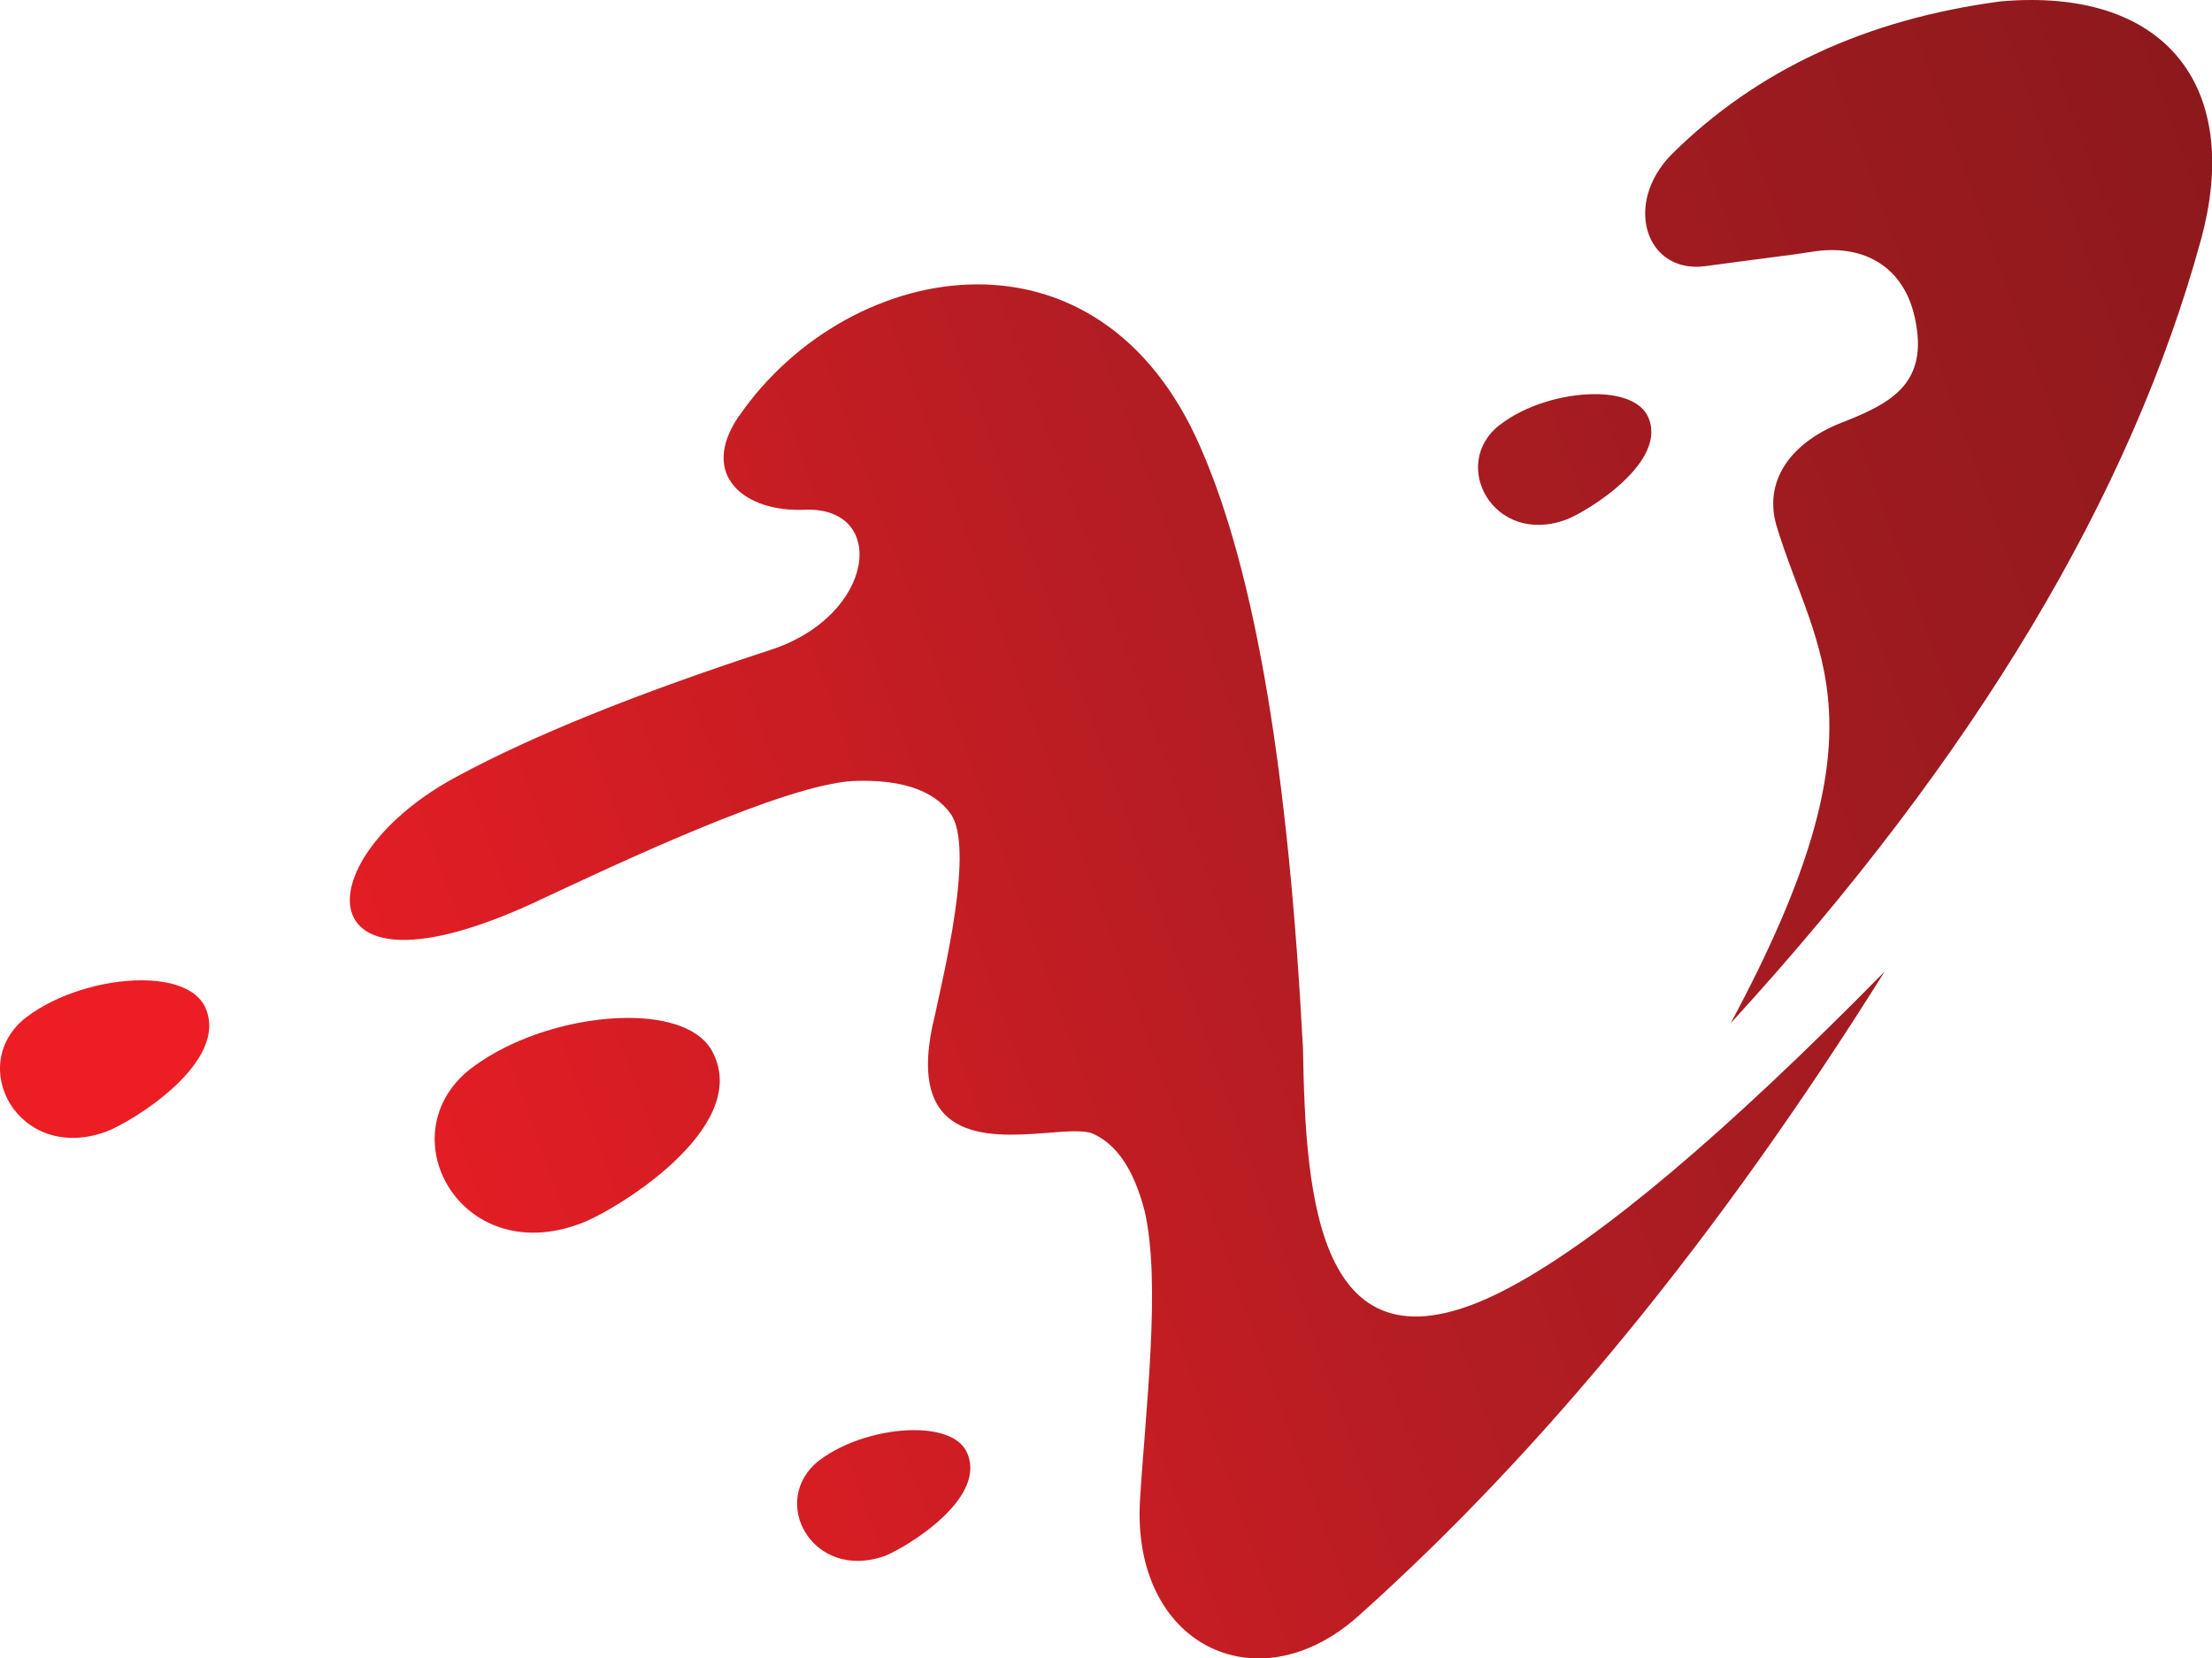 <?xml version="1.0" encoding="UTF-8"?>
<svg xmlns="http://www.w3.org/2000/svg" xmlns:xlink="http://www.w3.org/1999/xlink" id="Camada_2" viewBox="0 0 208.93 156.64">
  <defs>
    <style>.cls-1{fill:url(#Gradiente_sem_nome);}</style>
    <linearGradient id="Gradiente_sem_nome" x1="308.86" y1="532.29" x2="309.86" y2="532.29" gradientTransform="translate(-20827.24 127002.52) rotate(-20.79) scale(208.93 -208.93)" gradientUnits="userSpaceOnUse">
      <stop offset="0" stop-color="#ed1d24"></stop>
      <stop offset=".49" stop-color="#b31d23"></stop>
      <stop offset="1" stop-color="#8e191d"></stop>
    </linearGradient>
  </defs>
  <g id="svg2">
    <g id="g12">
      <g id="g14">
        <g id="g20">
          <g id="g22">
            <path id="path32" class="cls-1" d="m188.98.13c-12.77,1.69-23.08,6.51-31.1,14.46h0c-4.57,4.65-2.45,11.24,3.13,10.56h0c4.99-.68,8.53-1.1,10.56-1.43h0c4.57-.59,8.28,1.52,9.3,6.34h0c1.35,6.17-2.28,8.03-6.76,9.8h0c-4.48,1.69-7.61,5.16-6.34,9.72h0c3.72,12.34,10.99,18.68-4.31,47.08h0c23.07-25.19,37.87-49.95,44.46-74.13h0c3.64-13.52-2.56-22.53-16.04-22.53h0c-.93,0-1.89.04-2.89.13m-119.18,39.14c-3.89,5.66.59,9.13,6.17,8.88h0c7.94-.34,6.76,10.06-3.3,13.27h0c-12.43,4.06-22.31,8.03-29.5,11.92h0c-14.28,7.61-14.87,22.15,7.27,11.92h0c7.44-3.47,23.58-11.16,30.17-11.49h0c4.4-.17,7.52.84,9.13,3.04h0c2.37,3.13-.67,15.38-1.43,19.02h0c-3.03,12.05,4.87,11.62,10.47,11.19h0c1.9-.15,3.54-.29,4.4.05h0c2.28,1.01,3.89,3.38,4.91,7.27h0c1.6,6.77.08,19.02-.42,27.3h0c-.85,13.69,10.99,19.53,20.54,11.08h0c17.41-15.55,34.07-35.84,49.79-60.95h0c-15.05,15.3-26.79,25.19-35.25,29.75h0c-18.43,9.97-19.44-8.45-19.69-22.48h0c-1.35-25.7-4.4-44.8-9.72-56.88h0c-4.75-10.85-12.81-15.3-21.01-15.3h0c-8.6,0-17.33,4.89-22.52,12.42m71.85.84c-4.82,3.72-.59,11.5,6.26,8.96h0c1.86-.68,9.81-5.49,7.69-9.8h0c-.71-1.41-2.67-2.06-5-2.05h0c-2.98,0-6.58,1.05-8.95,2.9M2.51,96.07c-5.83,4.48-.76,13.86,7.53,10.82h0c2.28-.84,11.83-6.59,9.3-11.83h0c-.85-1.69-3.19-2.46-5.98-2.46h0c-3.61,0-7.98,1.28-10.84,3.47m42.01,4.82c-8.03,6.17-1.1,18.93,10.23,14.71h0c3.13-1.1,16.23-8.96,12.59-16.14h0c-1.1-2.28-4.26-3.31-8.03-3.31h0c-4.91,0-10.87,1.74-14.79,4.75m32.88,37.02c-4.9,3.8-.68,11.5,6.17,9.05h0c1.94-.76,9.89-5.49,7.69-9.89h0c-.7-1.37-2.64-1.99-4.94-1.99h0c-2.96,0-6.54,1.03-8.92,2.84"></path>
          </g>
        </g>
      </g>
    </g>
  </g>
</svg>
